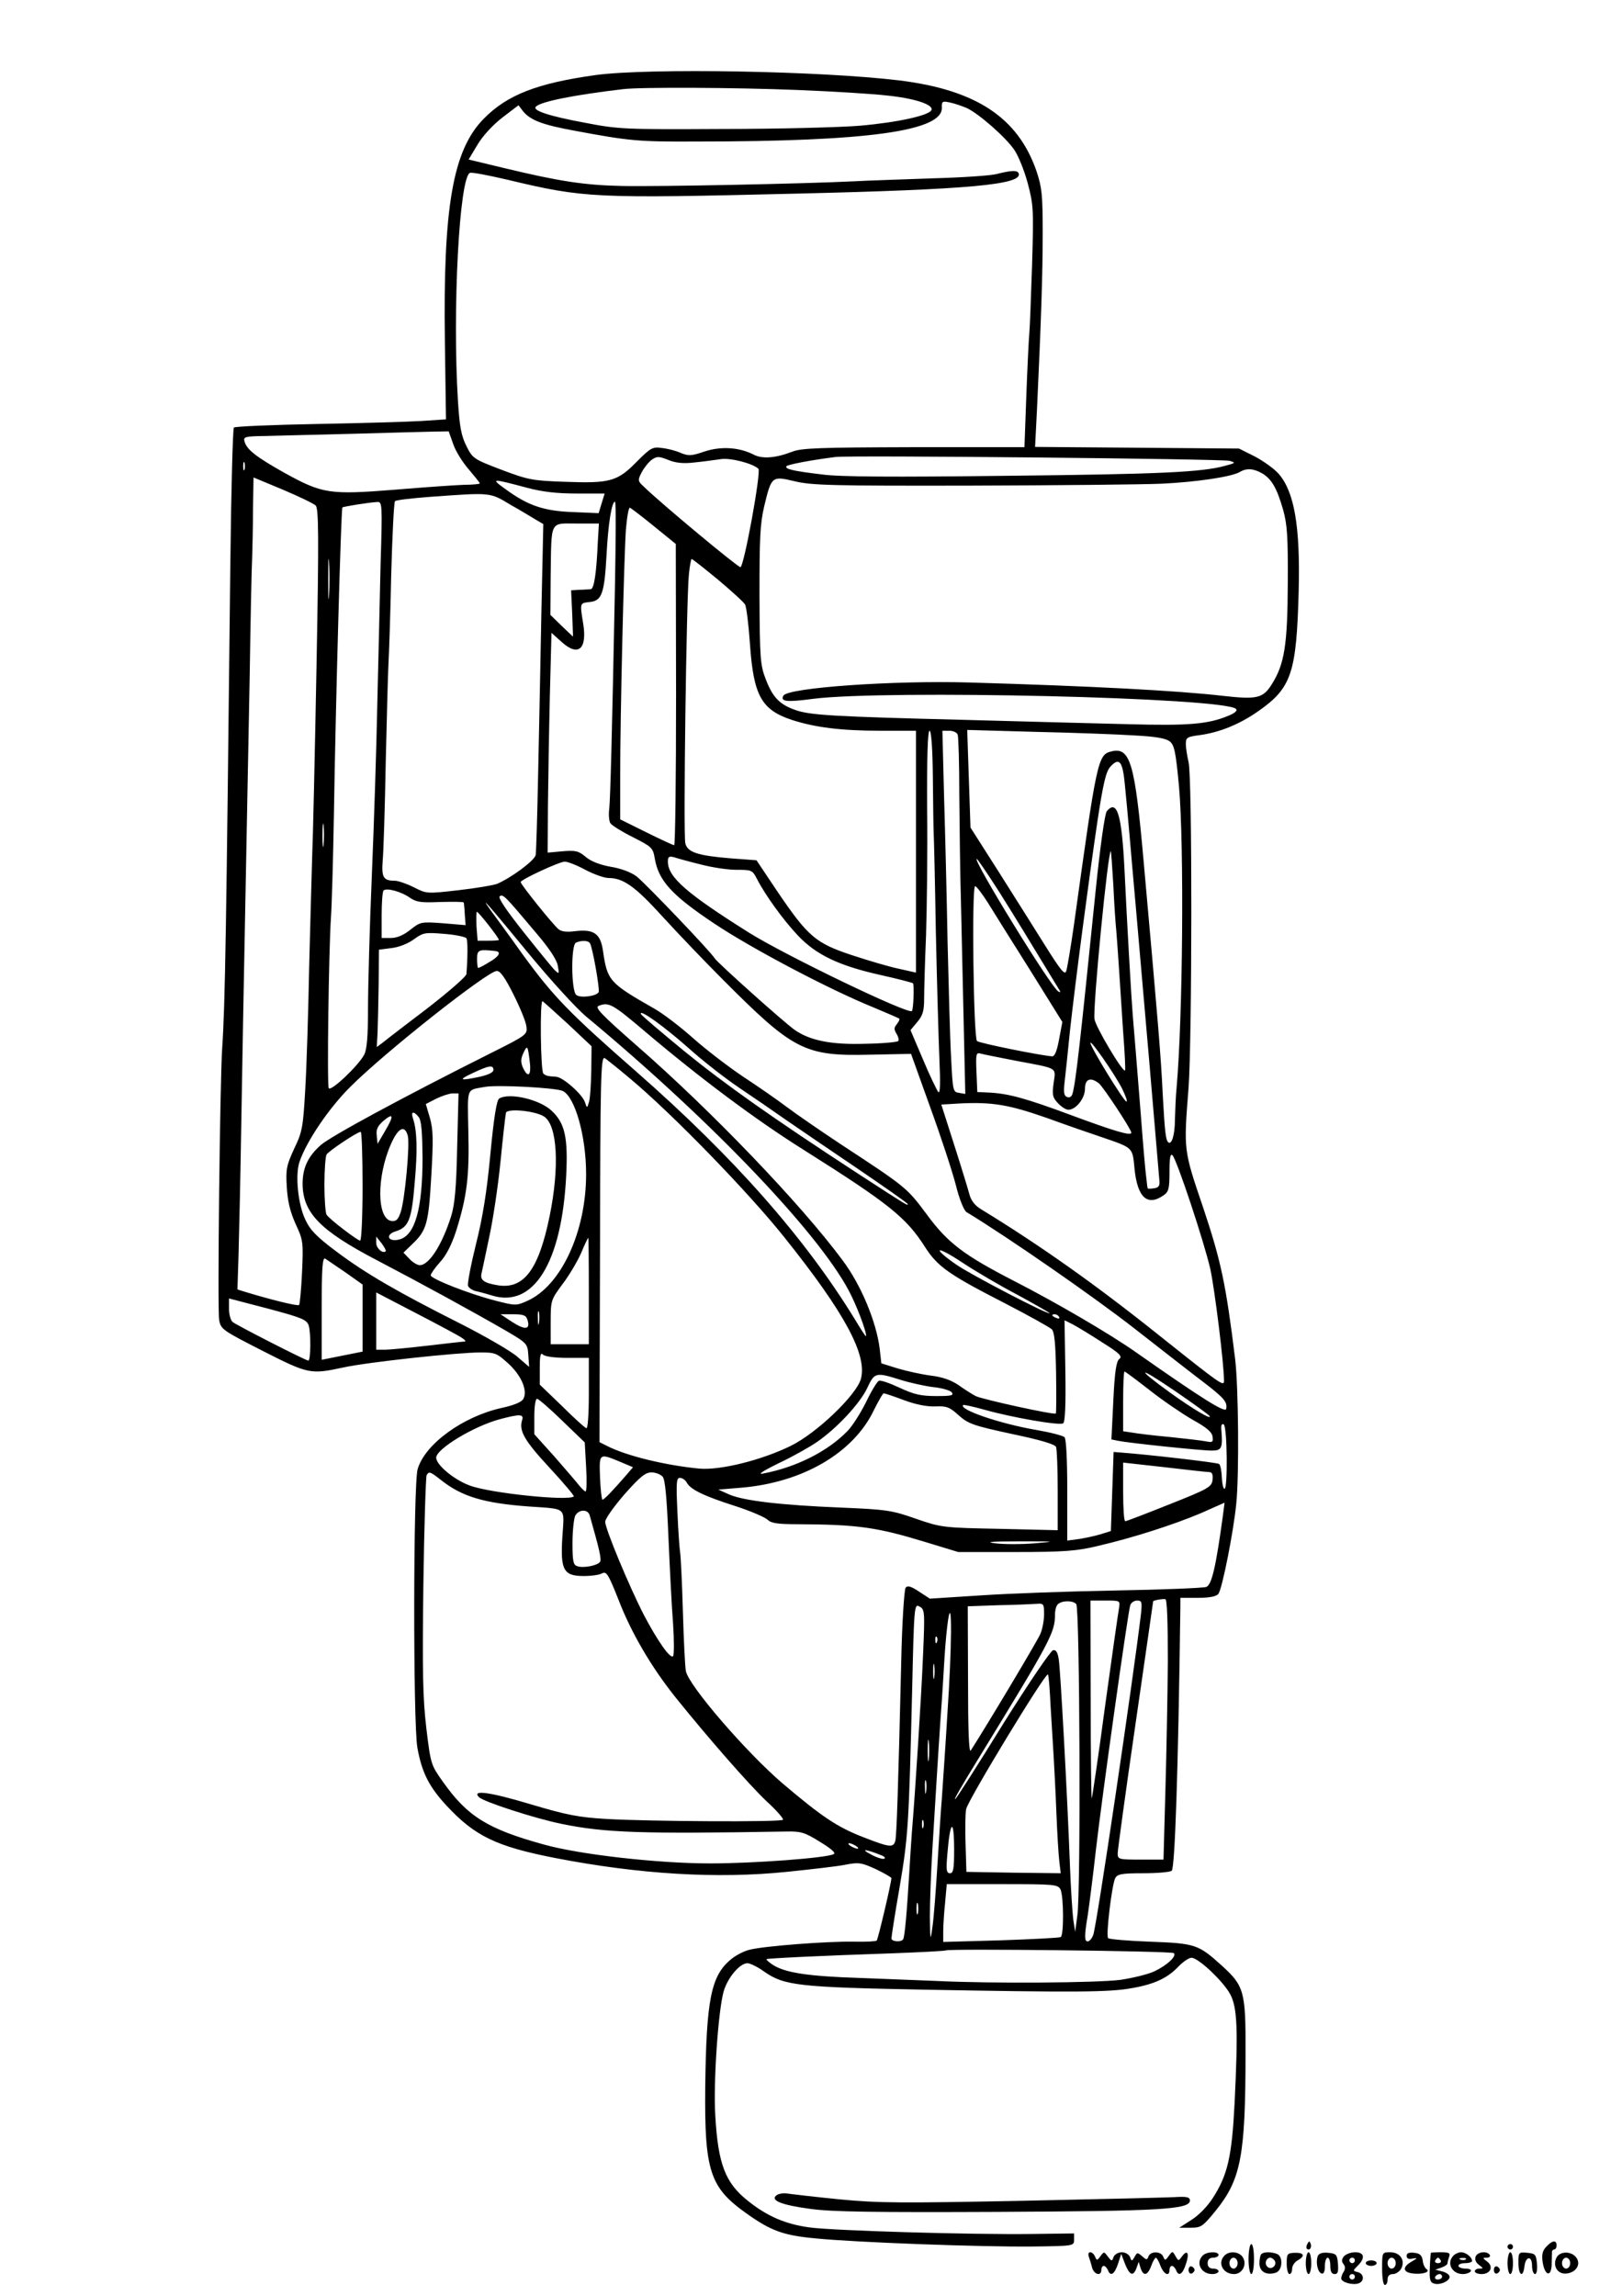 <?xml version="1.0" standalone="no"?>
<!DOCTYPE svg PUBLIC "-//W3C//DTD SVG 20010904//EN"
 "http://www.w3.org/TR/2001/REC-SVG-20010904/DTD/svg10.dtd">
<svg version="1.0" xmlns="http://www.w3.org/2000/svg"
 width="595pt" height="842pt" viewBox="0 0 595 842"
 preserveAspectRatio="xMidYMid meet">

<g transform="translate(0,842) scale(0.1,-0.1)"
fill="#000000" stroke="none">
<path d="M2187 8145 c-217 -30 -327 -73 -413 -161 -113 -115 -149 -324 -142
-818 l4 -284 -91 -6 c-49 -3 -223 -8 -385 -11 -162 -3 -298 -9 -302 -13 -4 -4
-10 -228 -13 -497 -15 -1358 -19 -1617 -30 -1780 -8 -119 -18 -963 -11 -996 6
-34 12 -38 159 -113 169 -86 176 -87 297 -61 86 19 417 55 503 55 54 0 60 -3
102 -41 48 -44 71 -99 55 -129 -6 -12 -35 -24 -82 -34 -141 -32 -279 -132
-306 -224 -16 -54 -17 -928 -1 -1021 16 -90 42 -143 107 -213 104 -112 183
-150 398 -192 309 -60 595 -77 849 -51 88 9 185 20 215 26 50 10 60 8 113 -16
31 -15 57 -30 57 -33 -1 -20 -49 -224 -54 -229 -3 -3 -40 -5 -83 -4 -95 2
-334 -16 -385 -30 -20 -5 -51 -21 -68 -36 -72 -60 -89 -148 -93 -468 -3 -306
17 -367 149 -461 91 -65 136 -82 254 -93 147 -15 615 -32 798 -30 151 2 152 2
152 25 l0 23 -152 -2 c-222 -3 -731 12 -818 24 -89 12 -156 41 -227 98 -82 65
-109 134 -119 311 -8 120 11 391 31 458 15 50 59 102 87 102 9 0 37 -13 60
-30 75 -52 123 -58 588 -67 551 -10 680 -10 764 6 81 14 130 37 170 80 17 17
37 31 47 31 25 0 117 -87 142 -134 26 -49 29 -130 16 -397 -10 -197 -25 -265
-80 -350 -19 -30 -52 -64 -78 -80 l-45 -29 42 0 c38 0 44 4 92 63 92 114 109
200 109 577 1 229 -5 247 -89 323 -84 76 -96 80 -262 86 -80 3 -150 9 -153 13
-9 9 14 197 26 220 8 15 24 18 102 18 51 0 98 4 105 9 12 7 24 364 32 969 l0
32 64 0 c42 0 67 5 75 14 14 16 56 229 66 331 11 107 8 429 -4 530 -34 277
-52 360 -117 555 -73 215 -72 209 -54 441 13 177 14 1141 0 1194 -5 22 -10 52
-10 66 0 24 4 27 51 33 73 10 147 40 215 88 122 85 140 140 148 441 6 237 -16
364 -74 430 -16 18 -55 46 -87 63 l-58 29 -374 3 -374 3 7 137 c15 322 21 497
21 647 0 142 -3 168 -23 228 -68 196 -221 297 -502 332 -291 35 -916 46 -1113
20z m738 -55 c127 -5 273 -14 326 -20 101 -10 173 -33 166 -53 -6 -20 -124
-46 -262 -58 -71 -6 -299 -12 -505 -12 -356 -2 -381 -1 -500 22 -136 25 -199
46 -184 60 19 19 142 43 319 64 64 8 421 6 640 -3z m621 -66 c45 -21 144 -108
175 -154 15 -22 37 -77 49 -122 21 -79 22 -95 16 -298 -4 -118 -8 -231 -10
-250 -2 -19 -7 -122 -11 -227 l-7 -193 -407 0 c-345 -1 -412 -3 -446 -17 -60
-23 -109 -27 -141 -10 -53 27 -120 31 -180 11 -47 -16 -58 -17 -87 -5 -17 8
-49 16 -69 18 -34 5 -41 1 -92 -50 -71 -73 -99 -80 -262 -74 -120 4 -136 7
-234 44 -102 39 -106 41 -129 87 -19 38 -25 70 -31 164 -21 335 5 823 44 838
7 3 68 -9 137 -25 284 -68 318 -69 1064 -51 631 15 826 33 812 74 -5 12 -25
12 -80 -2 -21 -6 -127 -13 -235 -16 -108 -4 -240 -8 -292 -11 -181 -9 -726
-20 -850 -17 -137 3 -228 17 -428 65 l-133 32 33 55 c19 32 57 73 91 99 l59
45 16 -21 c27 -34 72 -51 193 -73 199 -37 230 -40 444 -39 625 0 901 38 900
123 -1 25 2 26 30 20 16 -3 44 -13 61 -20z m-1883 -1234 c9 -26 35 -67 57 -92
22 -26 40 -48 40 -51 0 -2 -26 -5 -57 -5 -32 -1 -147 -9 -255 -18 -239 -19
-265 -15 -403 61 -105 59 -140 86 -148 116 -5 17 1 19 76 20 45 1 188 5 317 8
129 4 262 7 296 8 l60 1 17 -48z m885 -66 c31 3 74 9 95 12 35 6 117 -15 139
-35 11 -10 -53 -361 -66 -361 -10 0 -294 236 -354 295 -23 21 -23 24 -8 53 9
17 26 38 37 46 19 13 26 13 61 -1 27 -11 55 -14 96 -9z m1962 6 c24 -7 23 -8
-15 -18 -85 -24 -240 -31 -805 -37 -416 -5 -611 -4 -675 5 -109 13 -136 20
-130 30 4 6 85 22 180 34 52 7 1418 -7 1445 -14z m-3613 -32 c-3 -7 -5 -2 -5
12 0 14 2 19 5 13 2 -7 2 -19 0 -25z m3733 -14 c35 -21 54 -54 77 -134 15 -54
18 -99 17 -270 -1 -225 -12 -296 -59 -370 -32 -51 -54 -56 -179 -42 -163 19
-484 36 -931 49 -279 8 -663 -19 -681 -48 -13 -22 12 -25 108 -12 267 34 1510
5 1552 -37 6 -6 -3 -15 -28 -25 -74 -31 -146 -37 -366 -31 -118 3 -390 10
-605 16 -477 12 -564 17 -617 36 -58 20 -84 47 -109 113 -20 51 -22 76 -23
306 0 209 2 262 17 327 27 112 28 113 112 93 62 -15 137 -17 645 -16 316 1
631 4 700 7 128 6 257 25 288 43 25 15 50 13 82 -5z m-3472 -118 c11 -11 12
-114 3 -592 -6 -319 -13 -633 -16 -699 -2 -66 -7 -248 -11 -405 -3 -157 -9
-355 -14 -440 -8 -144 -11 -161 -41 -223 -28 -61 -31 -75 -27 -140 3 -52 12
-90 32 -135 28 -60 29 -67 24 -177 -3 -64 -8 -118 -11 -121 -5 -5 -105 20
-194 47 l-32 10 4 127 c2 70 7 285 10 477 3 193 10 559 15 815 5 256 12 632
16 835 3 204 7 397 9 430 1 33 3 113 3 177 l2 117 108 -45 c59 -25 113 -51
120 -58z m776 65 c56 -15 109 -21 182 -21 l102 0 -11 -36 -11 -36 -95 4 c-107
4 -165 24 -248 85 -54 39 -51 39 81 4z m-60 -63 c39 -22 82 -48 95 -56 l24
-14 -7 -322 c-3 -176 -9 -445 -12 -596 -3 -151 -7 -284 -9 -296 -5 -21 -92
-85 -143 -106 -15 -5 -79 -16 -142 -23 -114 -13 -115 -13 -162 11 -26 13 -58
24 -70 24 -42 0 -49 12 -44 76 3 32 8 194 11 359 4 165 8 327 10 360 2 33 7
179 10 325 4 146 10 268 14 272 3 4 63 11 131 16 223 16 216 17 294 -30z
m-478 -220 c-3 -128 -8 -359 -12 -513 -3 -154 -12 -435 -20 -625 -8 -189 -14
-409 -14 -488 0 -104 -4 -150 -14 -170 -21 -40 -122 -136 -130 -123 -7 11 0
504 8 626 3 39 8 212 11 385 6 385 26 1114 31 1119 3 3 94 18 128 20 18 1 19
-7 12 -231z m860 -70 c-11 -560 -17 -783 -21 -823 -3 -22 -1 -46 4 -54 5 -8
42 -31 82 -51 71 -36 74 -39 81 -79 14 -81 62 -134 218 -238 136 -91 422 -242
585 -308 50 -21 92 -39 94 -41 2 -2 -2 -11 -9 -20 -11 -13 -11 -19 -1 -36 7
-11 9 -23 6 -26 -4 -4 -57 -9 -120 -10 -123 -4 -203 11 -260 51 -41 29 -283
246 -293 262 -13 23 -254 275 -287 301 -20 15 -57 29 -94 35 -40 7 -73 20 -92
36 -26 22 -37 25 -85 21 l-55 -5 1 171 c1 94 4 276 7 403 l6 232 38 -34 c61
-55 94 -25 78 70 -12 74 -12 73 23 77 46 4 55 30 63 173 6 115 19 195 31 195
4 0 3 -136 0 -302z m143 212 l80 -65 1 -552 c0 -304 -3 -553 -7 -553 -5 1 -51
22 -103 48 l-95 47 0 160 c0 221 14 802 21 903 4 46 10 82 15 80 4 -2 44 -32
88 -68z m-206 -57 c-5 -117 -14 -173 -26 -174 -7 0 -25 -2 -42 -2 l-30 -2 4
-85 3 -85 -42 40 -41 40 1 145 c3 204 -4 190 94 190 l83 0 -4 -67z m-986 -195
c-2 -35 -3 -9 -3 57 0 66 1 94 3 63 2 -32 2 -86 0 -120z m1427 56 c50 -42 95
-83 99 -91 5 -8 13 -72 18 -144 13 -190 42 -242 153 -279 86 -28 181 -40 329
-40 l127 0 0 -444 0 -443 -62 14 c-35 7 -112 30 -173 50 -133 44 -161 68 -273
233 l-77 115 -94 7 c-121 10 -159 22 -167 55 -8 30 4 899 13 986 3 31 8 57 10
57 3 0 46 -34 97 -76z m788 -726 c1 -95 2 -186 3 -203 1 -16 5 -181 8 -365 4
-184 10 -393 13 -465 4 -87 3 -127 -4 -120 -5 6 -31 59 -56 119 l-46 108 25
30 c20 24 25 40 25 86 0 31 3 136 7 232 3 96 6 304 4 463 -1 190 2 287 9 287
6 0 11 -63 12 -172z m91 158 c3 -7 6 -108 6 -222 1 -115 3 -290 6 -389 2 -99
7 -298 10 -443 l6 -264 -23 4 c-22 3 -23 7 -29 128 -4 69 -9 260 -13 425 -3
165 -9 407 -13 538 l-6 237 25 0 c14 0 28 -6 31 -14z m645 -3 c82 -4 119 -11
133 -22 17 -14 22 -38 34 -166 19 -220 14 -845 -9 -1105 -3 -30 -5 -82 -6
-115 0 -57 -12 -96 -25 -84 -9 10 -12 36 -20 179 -6 132 -17 262 -70 853 -32
360 -49 419 -119 401 -49 -12 -53 -34 -136 -633 -12 -84 -25 -162 -29 -173 -5
-15 -20 3 -77 94 -39 62 -116 185 -172 273 l-102 160 -6 179 -6 179 248 -7
c137 -3 300 -9 362 -13z m-36 -144 c4 -24 18 -179 32 -344 15 -165 42 -484 62
-710 19 -225 36 -421 37 -435 2 -19 -3 -26 -20 -28 -13 -2 -23 -2 -23 0 -1 2
-3 19 -5 38 -3 19 -12 123 -20 230 -16 201 -22 275 -30 370 -5 61 -21 338 -30
530 -10 202 -27 260 -65 215 -7 -9 -24 -126 -41 -293 -57 -560 -73 -704 -85
-744 -3 -10 -11 -15 -20 -11 -11 4 -13 17 -9 52 3 25 12 111 20 191 20 181 67
540 101 770 21 138 31 180 47 198 28 31 41 23 49 -29z m-2935 -256 c-2 -21 -4
-6 -4 32 0 39 2 55 4 38 2 -18 2 -50 0 -70z m2897 -148 c3 -66 8 -142 11 -170
2 -27 7 -90 10 -140 3 -49 10 -153 15 -229 6 -76 9 -140 7 -142 -8 -8 -107
158 -112 188 -7 40 50 627 60 616 1 -2 5 -57 9 -123z m-1515 75 c41 -11 100
-20 132 -20 56 0 59 -1 75 -32 31 -61 98 -153 151 -209 67 -71 151 -111 304
-145 63 -14 116 -28 118 -30 5 -5 2 -97 -4 -102 -13 -13 -458 201 -595 286
-231 145 -300 205 -300 262 0 18 4 21 23 16 12 -4 55 -16 96 -26z m1097 -102
c64 -102 106 -171 222 -362 3 -5 0 -6 -6 -2 -28 17 -316 486 -299 486 3 0 40
-55 83 -122z m-1519 82 c31 -16 69 -30 85 -30 54 0 98 -31 196 -139 53 -58
153 -163 222 -232 261 -262 301 -283 543 -277 l149 3 70 -195 c39 -107 81
-235 94 -285 13 -53 30 -94 39 -100 155 -94 472 -314 620 -430 105 -82 219
-171 255 -198 70 -54 83 -69 78 -94 -3 -16 -85 35 -333 209 -97 68 -291 181
-443 259 -187 96 -246 141 -323 246 -72 97 -76 100 -314 256 -77 51 -167 113
-200 138 -33 25 -105 75 -160 111 -55 37 -137 100 -183 141 -46 41 -110 90
-142 108 -165 94 -172 102 -188 211 -9 64 -33 81 -102 73 -30 -4 -50 -2 -61 7
-20 16 -139 164 -139 173 0 9 142 75 162 75 10 0 44 -13 75 -30z m1477 -121
c21 -34 91 -146 156 -249 l117 -188 -12 -64 c-8 -43 -16 -63 -26 -62 -42 3
-266 48 -275 56 -13 10 -20 568 -7 568 5 0 26 -28 47 -61z m-2121 19 c25 -17
41 -19 113 -16 46 1 85 1 85 -2 1 -3 3 -22 4 -44 l3 -39 -83 7 c-81 6 -83 5
-120 -24 -25 -20 -49 -30 -71 -30 l-34 0 0 83 c0 46 3 87 7 91 11 11 65 -4 96
-26z m464 -130 c47 -55 75 -97 79 -119 6 -31 5 -32 -9 -19 -9 8 -60 71 -115
140 -66 83 -96 128 -89 133 13 8 17 4 134 -135z m-27 -76 c80 -97 174 -200
210 -230 471 -391 875 -817 974 -1026 30 -62 59 -146 52 -146 -2 0 -20 28 -41
63 -183 298 -442 592 -800 906 -250 219 -304 275 -418 431 -49 69 -102 141
-116 160 -49 68 -5 17 139 -158z m-110 51 c0 -2 -18 -3 -39 -3 l-39 0 -4 51
c-1 28 -1 52 1 55 4 3 81 -95 81 -103z m-119 6 c5 -9 5 -65 0 -131 0 -9 -65
-65 -142 -125 -78 -59 -152 -116 -164 -126 l-23 -17 3 52 c1 29 3 110 4 179
l1 126 46 6 c27 3 60 16 82 32 35 25 41 26 112 20 41 -3 77 -11 81 -16z m453
-18 c10 -16 37 -171 32 -180 -9 -15 -68 -22 -82 -10 -19 15 -20 185 -1 192 20
9 45 8 51 -2z m-346 -29 c22 -3 13 -20 -24 -41 -19 -12 -37 -21 -40 -21 -2 0
-4 15 -4 33 0 34 6 36 68 29z m66 -160 c24 -48 46 -101 47 -117 4 -29 0 -32
-126 -95 -335 -168 -593 -308 -629 -340 -47 -42 -66 -84 -66 -142 1 -106 64
-171 273 -280 168 -88 349 -187 467 -255 84 -49 85 -50 88 -93 l3 -43 -43 37
c-24 21 -119 76 -212 123 -228 115 -344 182 -452 263 -72 54 -96 78 -114 117
-27 56 -38 166 -21 213 26 76 109 198 187 275 127 127 502 423 536 424 13 1
31 -25 62 -87z m200 -108 l86 -81 -1 -89 c-1 -49 -4 -100 -8 -114 -7 -25 -8
-25 -15 -3 -9 29 -81 93 -106 94 -33 2 -38 4 -47 12 -10 11 -13 269 -3 265 4
-2 46 -40 94 -84z m282 -27 c202 -171 405 -323 582 -434 314 -198 376 -248
445 -356 46 -72 87 -101 290 -205 89 -46 168 -90 175 -97 10 -9 14 -52 16
-159 1 -80 1 -148 -1 -150 -6 -6 -270 52 -294 64 -13 7 -42 25 -64 41 -27 18
-59 29 -100 34 -32 4 -87 16 -121 26 l-61 19 -6 53 c-12 99 -69 236 -137 326
-152 205 -481 548 -754 786 -131 115 -155 140 -140 146 37 15 51 7 170 -94z
m160 -61 c50 -45 133 -110 185 -145 52 -35 128 -87 169 -116 41 -28 159 -109
263 -179 103 -70 187 -129 187 -132 0 -7 -1 -6 -180 110 -313 204 -489 328
-640 451 -85 70 -157 131 -159 136 -7 21 86 -46 175 -125z m1590 -148 c13 -27
21 -48 16 -48 -9 0 -132 200 -132 215 0 14 88 -113 116 -167z m-2173 100 c7
-53 -6 -64 -25 -23 -8 19 -8 31 1 51 15 33 17 31 24 -28z m1782 2 c159 -30
148 -23 140 -82 -6 -43 -4 -53 16 -74 12 -13 29 -24 38 -24 28 0 61 42 61 77
0 36 20 44 51 20 16 -13 119 -169 119 -181 0 -13 -61 5 -220 64 -167 62 -229
79 -300 83 l-45 2 -3 73 c-3 67 -1 73 15 68 10 -3 68 -14 128 -26z m-1412 -67
c153 -128 435 -418 566 -583 219 -274 303 -429 279 -517 -16 -59 -163 -200
-258 -246 -106 -52 -258 -90 -335 -83 -125 12 -268 47 -338 83 l-28 14 2 691
c1 640 3 718 16 718 2 0 46 -35 96 -77z m-503 33 c0 -9 -19 -18 -50 -25 -75
-16 -81 -12 -25 14 59 28 75 30 75 11z m254 -77 c45 -21 86 -165 86 -305 0
-212 -92 -410 -216 -465 -40 -18 -43 -18 -117 1 -97 25 -237 80 -237 93 0 5
15 27 34 48 23 25 43 64 60 117 39 125 48 198 44 362 -3 167 -9 151 62 164 44
8 258 -3 284 -15z m-387 -206 c-3 -150 -9 -211 -22 -253 -33 -105 -81 -180
-115 -180 -9 0 -26 10 -38 23 l-22 23 31 30 c54 51 61 75 71 250 8 136 7 171
-5 214 l-15 51 37 19 c20 10 47 19 60 20 l23 0 -5 -197z m2163 107 c74 -27
164 -58 200 -70 119 -41 114 -36 122 -119 11 -103 47 -136 106 -95 19 13 22
24 22 87 0 50 3 68 11 60 16 -16 116 -317 139 -418 16 -75 50 -347 50 -409 0
-22 -10 -15 -236 165 -235 188 -439 332 -655 464 -22 13 -37 32 -43 55 -5 19
-30 101 -56 182 l-47 147 66 4 c120 6 181 -4 321 -53z m-2304 3 c10 -13 13
-56 14 -148 0 -190 -28 -287 -86 -301 -41 -10 -52 18 -13 30 48 15 59 42 70
176 11 121 9 193 -6 238 -9 26 2 29 21 5z m-123 -50 l-28 -48 -3 30 c-3 22 3
35 23 53 39 33 41 21 8 -35z m83 -19 c8 -32 -11 -238 -27 -282 -9 -25 -16 -32
-33 -30 -54 8 -55 162 -2 282 27 61 51 72 62 30z m-166 -184 c0 -110 -4 -200
-9 -200 -9 0 -112 78 -123 95 -4 5 -8 55 -8 110 0 55 4 105 8 111 8 13 113 83
125 83 4 1 7 -89 7 -199z m85 -239 c-11 -10 -35 11 -35 31 l0 23 20 -25 c10
-14 17 -26 15 -29z m745 -146 l0 -195 -70 0 -70 0 0 81 c0 80 1 82 43 139 24
31 54 82 68 113 13 31 25 57 27 57 1 0 2 -88 2 -195z m1573 -14 c64 -35 117
-65 117 -67 0 -9 -289 141 -342 178 -92 64 -75 72 20 9 48 -32 140 -86 205
-120z m-2465 82 l62 -44 0 -123 0 -123 -75 -15 -75 -15 0 189 c0 148 3 188 13
182 6 -4 40 -27 75 -51z m427 -240 c11 -7 15 -13 10 -13 -6 0 -66 -7 -135 -15
-69 -8 -140 -15 -157 -15 l-33 0 0 105 0 105 148 -77 c81 -42 156 -82 167 -90z
m-563 47 c9 -26 8 -130 -1 -130 -9 0 -264 130 -278 142 -7 6 -13 28 -13 48 l0
38 142 -37 c123 -33 142 -40 150 -61z m845 8 c-2 -13 -4 -5 -4 17 -1 22 1 32
4 23 2 -10 2 -28 0 -40z m-42 11 c11 -35 -8 -38 -55 -8 l-44 29 46 0 c39 0 48
-4 53 -21z m1950 11 c3 -6 -1 -7 -9 -4 -18 7 -21 14 -7 14 6 0 13 -4 16 -10z
m158 -93 c64 -40 75 -51 63 -61 -11 -8 -17 -46 -22 -153 l-7 -142 24 -5 c38
-8 305 -36 344 -36 37 0 41 9 35 79 -1 14 2 21 9 17 13 -8 15 -236 3 -236 -5
0 -9 19 -10 42 -1 23 -5 45 -10 49 -6 5 -255 34 -362 42 l-25 2 -5 -145 -5
-145 -35 -11 c-19 -6 -55 -14 -80 -18 l-45 -6 0 184 c0 115 -4 189 -10 195 -6
6 -53 18 -105 27 -129 22 -283 74 -267 91 3 2 38 -6 78 -17 98 -28 275 -59
289 -50 7 5 10 66 8 192 l-3 186 30 -15 c17 -9 65 -38 108 -66z m-1961 -57
l78 0 0 -131 c0 -78 -4 -129 -9 -127 -6 2 -46 38 -90 82 l-81 78 0 61 c0 47 3
58 12 49 7 -7 43 -12 90 -12z m2355 -213 c10 -17 -62 26 -144 85 -130 94 -120
100 15 8 68 -46 125 -88 129 -93z m-219 94 c48 -38 119 -86 157 -108 51 -28
71 -45 73 -62 3 -20 0 -22 -25 -17 -15 3 -75 10 -133 16 -58 5 -120 13 -137
16 l-33 5 0 109 c0 61 2 110 5 110 3 0 44 -31 93 -69z m-916 39 c34 -11 89
-23 120 -27 32 -3 63 -12 69 -19 9 -12 -1 -14 -57 -14 -56 0 -81 6 -133 30
-36 17 -70 29 -77 26 -6 -2 -28 -38 -47 -78 -20 -40 -50 -88 -69 -107 -72 -74
-187 -132 -308 -155 -23 -5 -4 8 57 38 51 24 113 59 139 77 72 49 158 141 185
198 27 58 31 59 121 31z m14 -75 c43 -16 83 -24 114 -23 42 2 53 -2 86 -32 36
-32 53 -38 196 -69 105 -22 159 -38 162 -48 3 -8 6 -80 6 -160 l0 -145 -212 5
c-209 4 -215 5 -308 37 -88 31 -108 34 -275 41 -221 9 -357 25 -410 48 l-40
18 85 7 c224 19 410 127 485 283 17 34 33 63 37 63 4 0 37 -11 74 -25z m-1254
-75 l83 -80 5 -90 c3 -49 2 -90 -2 -90 -3 0 -15 11 -25 24 -10 13 -51 60 -90
105 l-73 81 0 65 c0 36 4 65 10 65 5 0 47 -36 92 -80z m-147 1 c-12 -39 10
-76 101 -174 52 -56 91 -103 89 -105 -18 -18 -309 12 -382 40 -58 21 -123 76
-123 102 0 32 137 115 233 141 75 20 90 19 82 -4z m369 -156 l38 -16 -23 -27
c-53 -61 -83 -92 -89 -92 -3 0 -7 37 -9 81 -3 92 -5 91 83 54z m2154 -34 c9
-1 12 -11 10 -28 -3 -26 -14 -33 -158 -90 -85 -34 -158 -62 -162 -62 -5 -1 -8
48 -8 107 l0 108 153 -17 c83 -10 158 -18 165 -18z m-2819 -30 c76 -60 157
-84 321 -96 142 -10 130 0 123 -110 -8 -123 4 -145 78 -145 28 0 58 4 68 10
16 8 23 -4 61 -100 46 -119 120 -245 208 -355 119 -148 272 -323 335 -382 36
-33 63 -64 59 -67 -8 -9 -494 -6 -647 3 -102 6 -145 14 -282 55 -147 44 -214
53 -186 25 17 -17 205 -78 303 -98 160 -33 295 -37 825 -28 53 1 67 -3 123
-38 43 -26 59 -41 50 -45 -25 -14 -293 -34 -453 -34 -190 0 -476 32 -609 69
-207 57 -281 103 -371 230 -44 62 -45 64 -61 196 -13 111 -15 202 -11 527 3
216 9 397 12 402 9 15 13 13 54 -19z m812 13 c9 -11 15 -77 21 -222 5 -114 12
-256 17 -317 4 -60 4 -114 0 -119 -10 -11 -57 56 -107 151 -54 105 -142 316
-142 342 0 11 32 56 71 101 57 64 76 80 99 80 15 0 33 -7 41 -16z m88 -21 c13
-25 61 -49 177 -86 56 -18 109 -41 119 -50 13 -13 36 -17 108 -17 226 -1 294
-11 477 -67 l115 -35 211 0 c179 0 225 4 300 22 133 31 278 78 378 120 l88 39
-6 -47 c-26 -190 -41 -254 -61 -262 -11 -4 -159 -10 -330 -13 -170 -3 -394
-11 -497 -18 l-187 -12 -40 26 c-30 20 -42 23 -49 14 -5 -7 -13 -126 -16 -267
-11 -467 -17 -645 -22 -662 -7 -25 -22 -23 -114 13 -97 37 -154 75 -300 199
-132 113 -343 357 -354 411 -3 13 -8 112 -11 219 -3 107 -8 204 -10 215 -2 11
-7 77 -10 148 -5 109 -4 127 9 127 9 0 20 -8 25 -17z m-356 -120 c37 -130 44
-162 38 -171 -8 -13 -60 -24 -83 -16 -15 4 -18 18 -18 85 0 44 5 89 10 100 13
24 46 25 53 2z m1633 -103 c-48 -4 -114 -4 -145 0 -40 5 -15 7 89 7 134 0 138
0 56 -7z m488 -431 c-1 -123 -5 -338 -9 -476 l-7 -253 -84 0 c-81 0 -84 1 -84
23 0 12 29 225 65 472 36 248 65 451 65 452 0 4 36 10 45 8 6 -1 9 -83 9 -226z
m-336 208 c13 -15 17 -1055 4 -1142 l-8 -60 -7 45 c-3 25 -9 113 -12 195 -10
268 -35 719 -41 758 -4 27 -10 37 -21 35 -9 -2 -91 -123 -183 -270 -91 -148
-170 -271 -175 -275 -10 -9 17 38 90 157 258 421 275 453 275 518 0 16 4 32
10 38 15 15 56 15 68 1z m157 -14 c-3 -16 -26 -176 -51 -358 -24 -181 -47
-334 -49 -340 -2 -5 -4 155 -4 358 l-1 367 55 0 c54 0 54 0 50 -27z m80 -25
c-27 -227 -163 -1150 -175 -1175 -5 -13 -14 -23 -20 -23 -12 0 -13 18 0 95 5
33 19 141 30 240 22 192 117 868 126 898 3 9 14 17 25 17 18 0 19 -5 14 -52z
m-799 -147 c-6 -149 -29 -509 -41 -651 -2 -30 -7 -100 -10 -155 -8 -134 -16
-228 -22 -237 -7 -12 -43 -9 -43 3 0 6 13 91 30 188 32 188 34 235 46 723 7
312 8 317 27 306 19 -10 20 -17 13 -177z m444 149 c0 -22 -6 -55 -14 -73 -10
-24 -191 -327 -255 -427 -7 -10 -10 79 -10 257 l-1 272 113 4 c61 1 124 4 140
5 25 2 27 0 27 -38z m-355 -370 c-8 -135 -18 -272 -20 -305 -3 -33 -10 -141
-16 -240 -6 -99 -14 -205 -19 -235 -7 -51 -8 -48 -9 40 0 52 4 163 9 245 5 83
12 193 15 245 3 52 10 158 15 235 6 77 12 181 15 230 3 50 9 110 13 135 15 95
14 -101 -3 -350z m-38 268 c-3 -8 -6 -5 -6 6 -1 11 2 17 5 13 3 -3 4 -12 1
-19z m-10 -130 c-2 -13 -4 -3 -4 22 0 25 2 35 4 23 2 -13 2 -33 0 -45z m427
-108 c4 -63 9 -144 11 -180 2 -36 7 -128 10 -205 3 -77 8 -159 11 -183 l5 -42
-173 2 -173 3 -3 100 c-2 55 -1 114 2 130 7 34 292 503 300 494 3 -2 7 -56 10
-119z m-447 -192 c-2 -18 -4 -4 -4 32 0 36 2 50 4 33 2 -18 2 -48 0 -65z m-10
-120 c-2 -13 -4 -5 -4 17 -1 22 1 32 4 23 2 -10 2 -28 0 -40z m-10 -130 c-3
-7 -5 -2 -5 12 0 14 2 19 5 13 2 -7 2 -19 0 -25z m113 -83 c0 -69 -3 -85 -15
-85 -13 0 -15 11 -10 68 10 127 25 138 25 17z m-360 15 c8 -5 11 -10 5 -10 -5
0 -17 5 -25 10 -8 5 -10 10 -5 10 6 0 17 -5 25 -10z m90 -33 c14 -5 20 -11 13
-14 -6 -2 -29 5 -50 17 -38 20 -18 19 37 -3z m660 -126 c12 -24 13 -168 1
-175 -5 -3 -104 -8 -220 -12 l-211 -6 0 39 c0 21 3 68 7 106 l6 67 203 0 c191
0 204 -1 214 -19z m-523 -88 c-3 -10 -5 -2 -5 17 0 19 2 27 5 18 2 -10 2 -26
0 -35z m939 -146 c11 -11 -24 -44 -70 -66 -22 -11 -79 -25 -126 -32 -84 -11
-475 -14 -675 -4 -55 2 -182 7 -282 11 -189 6 -273 19 -318 48 -15 10 -25 19
-23 21 4 3 210 13 453 21 110 4 202 9 205 11 8 7 828 -2 836 -10z"/>
<path d="M1831 4391 c-9 -6 -19 -66 -32 -202 -13 -139 -28 -233 -53 -332 -19
-77 -32 -145 -29 -153 3 -8 17 -17 32 -20 14 -3 39 -10 55 -15 153 -48 257
120 273 440 7 140 -5 192 -53 237 -44 42 -156 68 -193 45z m165 -66 c49 -32
57 -186 20 -366 -40 -195 -94 -267 -188 -253 -51 8 -67 19 -62 42 2 9 15 69
28 132 14 63 33 189 42 280 9 91 18 171 20 179 6 17 108 7 140 -14z"/>
<path d="M2850 370 c-28 -19 16 -37 123 -51 78 -11 237 -13 687 -11 602 3 705
9 705 42 0 11 -10 14 -40 13 -22 -2 -274 -8 -560 -14 -457 -9 -540 -9 -685 5
-91 9 -176 19 -190 21 -14 3 -32 0 -40 -5z"/>
<path d="M4796 191 c-4 -7 -5 -15 -2 -18 9 -9 19 4 14 18 -4 11 -6 11 -12 0z"/>
<path d="M5672 180 c-14 -15 -17 -29 -13 -57 8 -48 30 -56 33 -11 0 18 1 39 1
46 -1 6 3 12 8 12 5 0 9 7 9 15 0 21 -16 19 -38 -5z"/>
<path d="M4580 135 c0 -30 5 -55 10 -55 6 0 10 25 10 55 0 30 -4 55 -10 55 -5
0 -10 -25 -10 -55z"/>
<path d="M5530 180 c0 -5 5 -10 10 -10 6 0 10 5 10 10 0 6 -4 10 -10 10 -5 0
-10 -4 -10 -10z"/>
<path d="M3994 144 c3 -9 9 -27 12 -40 7 -26 34 -33 34 -9 0 8 4 15 9 15 5 0
11 -7 15 -15 9 -25 24 -17 37 22 l12 37 14 -37 c17 -42 30 -47 42 -15 l8 23 7
-23 c10 -31 26 -28 39 8 6 17 14 30 17 30 3 0 11 -13 17 -30 12 -31 33 -41 33
-15 0 8 4 15 9 15 5 0 11 -7 15 -15 9 -25 24 -17 36 21 14 40 6 56 -14 29 -13
-18 -13 -18 -24 1 -11 19 -11 19 -25 0 -12 -17 -14 -17 -20 -2 -8 20 -46 21
-54 1 -5 -14 -7 -14 -23 0 -17 15 -19 15 -28 -2 -10 -17 -11 -17 -17 0 -4 9
-17 17 -30 17 -13 0 -26 -8 -30 -17 -6 -17 -7 -17 -21 1 -14 19 -14 19 -27 2
-12 -17 -14 -17 -20 -2 -4 9 -11 16 -18 16 -6 0 -8 -7 -5 -16z"/>
<path d="M4412 148 c-27 -27 -6 -68 35 -68 13 0 23 5 23 10 0 6 -9 10 -20 10
-13 0 -20 7 -20 20 0 13 7 20 20 20 11 0 20 5 20 10 0 14 -43 13 -58 -2z"/>
<path d="M4492 148 c-27 -27 -6 -68 35 -68 29 0 48 33 33 60 -12 22 -49 27
-68 8z m48 -28 c0 -11 -7 -20 -15 -20 -8 0 -15 9 -15 20 0 11 7 20 15 20 8 0
15 -9 15 -20z"/>
<path d="M4627 153 c-4 -3 -7 -19 -7 -34 0 -30 25 -45 60 -34 25 8 28 60 4 69
-21 8 -49 8 -57 -1z m49 -24 c10 -17 -13 -36 -27 -22 -12 12 -4 33 11 33 5 0
12 -5 16 -11z"/>
<path d="M4720 118 c0 -21 5 -38 10 -38 6 0 10 9 10 20 0 10 9 24 20 30 29 16
24 29 -10 28 -28 -1 -30 -4 -30 -40z"/>
<path d="M4790 120 c0 -22 5 -40 10 -40 6 0 10 18 10 40 0 22 -4 40 -10 40 -5
0 -10 -18 -10 -40z"/>
<path d="M4834 146 c-8 -22 -1 -59 14 -64 8 -2 12 7 12 27 0 17 5 31 10 31 6
0 10 -13 10 -30 0 -21 5 -30 16 -30 12 0 14 9 12 38 -3 34 -6 37 -36 40 -21 2
-34 -2 -38 -12z"/>
<path d="M4930 145 c-9 -11 -9 -19 -2 -28 7 -8 7 -18 2 -27 -6 -8 -10 -20 -10
-26 0 -14 43 -26 64 -18 22 8 20 35 -3 41 -19 5 -19 5 0 24 28 28 24 49 -10
49 -16 0 -34 -7 -41 -15z m40 -15 c0 -5 -4 -10 -10 -10 -5 0 -10 5 -10 10 0 6
5 10 10 10 6 0 10 -4 10 -10z m0 -60 c0 -5 -4 -10 -10 -10 -5 0 -10 5 -10 10
0 6 5 10 10 10 6 0 10 -4 10 -10z"/>
<path d="M5070 100 c0 -33 4 -60 10 -60 6 0 10 9 10 20 0 13 7 20 20 20 10 0
24 9 30 20 16 30 -4 60 -40 60 -30 0 -30 0 -30 -60z m50 20 c0 -11 -7 -20 -15
-20 -8 0 -15 9 -15 20 0 11 7 20 15 20 8 0 15 -9 15 -20z"/>
<path d="M5160 147 c0 -10 7 -14 23 -10 18 3 18 2 -6 -12 -34 -20 -31 -39 7
-43 34 -4 65 6 49 16 -6 4 -13 18 -14 32 -3 19 -11 26 -31 28 -19 2 -28 -1
-28 -11z"/>
<path d="M5249 158 c-1 -2 -3 -27 -4 -55 -2 -43 1 -54 16 -58 23 -7 62 12 56
28 -2 6 -14 14 -28 17 l-24 6 23 8 c12 4 22 11 22 16 0 5 3 15 6 24 5 13 -1
16 -30 16 -20 0 -37 -1 -37 -2z m36 -28 c3 -5 -1 -10 -10 -10 -9 0 -13 5 -10
10 3 6 8 10 10 10 2 0 7 -4 10 -10z m5 -60 c0 -5 -7 -10 -16 -10 -8 0 -12 5
-9 10 3 6 10 10 16 10 5 0 9 -4 9 -10z"/>
<path d="M5332 148 c-27 -27 -6 -68 34 -68 13 0 26 5 29 10 4 6 -5 10 -19 10
-14 0 -26 5 -26 10 0 6 11 10 25 10 14 0 25 4 25 8 0 14 -23 32 -40 32 -9 0
-21 -5 -28 -12z m45 -14 c-3 -3 -12 -4 -19 -1 -8 3 -5 6 6 6 11 1 17 -2 13 -5z"/>
<path d="M5413 144 c-4 -11 1 -22 12 -30 17 -13 17 -14 2 -14 -9 0 -17 -4 -17
-10 0 -5 11 -10 25 -10 33 0 45 28 20 46 -17 13 -17 14 -1 14 9 0 14 5 11 10
-10 16 -45 12 -52 -6z"/>
<path d="M5530 120 c0 -22 5 -40 10 -40 6 0 10 18 10 40 0 22 -4 40 -10 40 -5
0 -10 -18 -10 -40z"/>
<path d="M5570 121 c0 -46 17 -56 22 -14 4 39 28 42 28 4 0 -17 5 -31 11 -31
6 0 9 16 7 38 -3 34 -6 37 -35 40 -32 3 -33 2 -33 -37z"/>
<path d="M5710 141 c-16 -31 4 -63 37 -59 34 4 52 32 37 56 -16 26 -60 28 -74
3z m50 -21 c0 -11 -7 -20 -15 -20 -8 0 -15 9 -15 20 0 11 7 20 15 20 8 0 15
-9 15 -20z"/>
<path d="M5010 120 c0 -5 9 -10 20 -10 11 0 20 5 20 10 0 6 -9 10 -20 10 -11
0 -20 -4 -20 -10z"/>
<path d="M4360 95 c0 -9 5 -15 11 -13 6 2 11 8 11 13 0 5 -5 11 -11 13 -6 2
-11 -4 -11 -13z"/>
<path d="M5480 95 c0 -9 5 -15 11 -13 6 2 11 8 11 13 0 5 -5 11 -11 13 -6 2
-11 -4 -11 -13z"/>
</g>
</svg>
